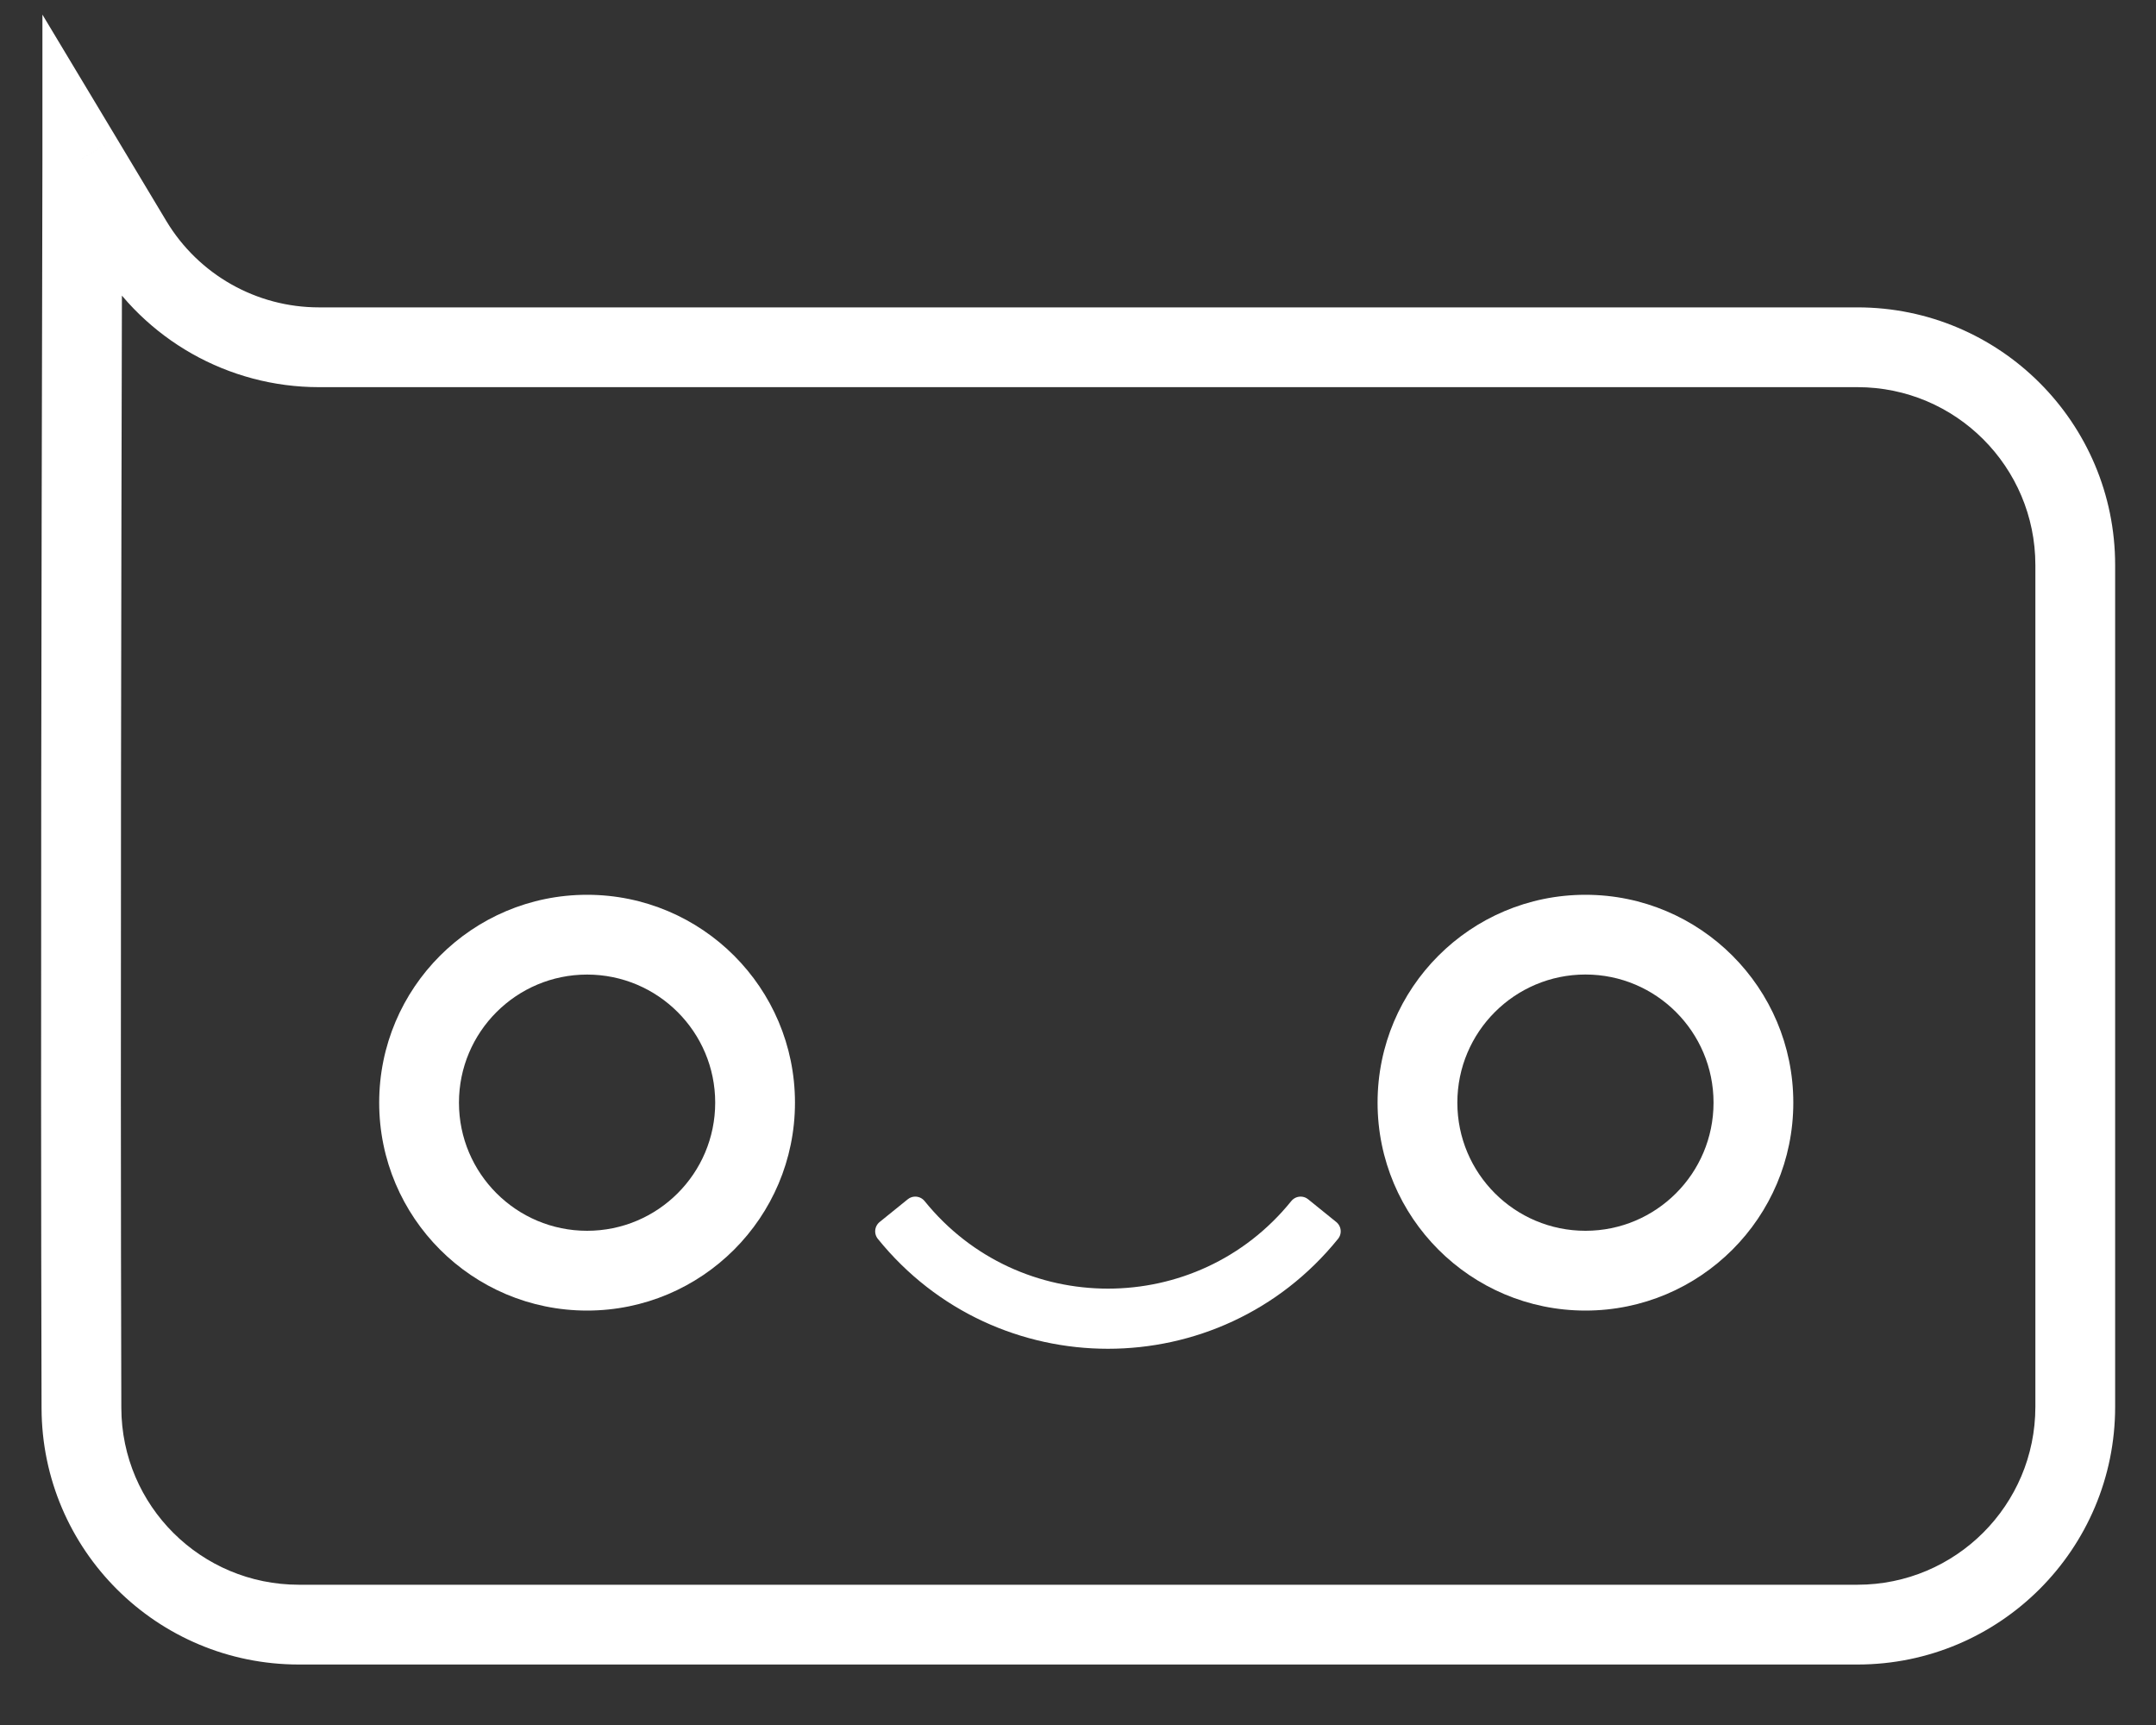 <svg width="40" height="32" viewBox="0 0 40 32" fill="none" xmlns="http://www.w3.org/2000/svg">
<rect x="0" y="0" width="40" height="32" fill="#333333" stroke="none"/>
<path d="M1.522 5.431L2.262 5.433L2.262 5.432L1.522 5.431ZM1.522 5.431L0.782 5.429L0.782 5.429L1.522 5.431ZM1.527 2.941L2.162 2.56L0.787 0.271L0.787 2.941L1.527 2.941ZM2.452 4.481L3.086 4.1L3.086 4.1L2.452 4.481ZM1.511 26.121L0.771 26.123L1.511 26.121ZM0.782 5.429L0.782 5.429L2.262 5.433L2.262 5.433L0.782 5.429ZM0.787 2.941C0.787 3.312 0.785 4.187 0.782 5.429L2.262 5.432C2.265 4.192 2.267 3.314 2.267 2.941L0.787 2.941ZM3.086 4.1L2.162 2.56L0.893 3.322L1.817 4.862L3.086 4.1ZM5.917 5.702C4.757 5.702 3.683 5.094 3.086 4.1L1.817 4.862C2.682 6.301 4.238 7.182 5.917 7.182V5.702ZM34.461 5.702H5.917V7.182H34.461V5.702ZM39.242 10.483C39.242 7.843 37.101 5.702 34.461 5.702V7.182C36.284 7.182 37.762 8.66 37.762 10.483H39.242ZM39.242 26.097V10.483H37.762V26.097H39.242ZM34.461 30.878C37.101 30.878 39.242 28.738 39.242 26.097H37.762C37.762 27.92 36.284 29.398 34.461 29.398V30.878ZM5.545 30.878H34.461V29.398H5.545V30.878ZM0.771 26.123C0.778 28.756 2.916 30.878 5.545 30.878V29.398C3.729 29.398 2.256 27.933 2.251 26.119L0.771 26.123ZM0.782 5.429C0.772 9.796 0.75 18.69 0.771 26.123L2.251 26.119C2.23 18.69 2.252 9.8 2.262 5.432L0.782 5.429ZM10.892 24.312C13.022 24.312 14.749 22.585 14.749 20.455H13.269C13.269 21.768 12.205 22.832 10.892 22.832V24.312ZM7.035 20.455C7.035 22.585 8.762 24.312 10.892 24.312V22.832C9.58 22.832 8.515 21.768 8.515 20.455H7.035ZM10.892 16.599C8.762 16.599 7.035 18.325 7.035 20.455H8.515C8.515 19.143 9.58 18.079 10.892 18.079V16.599ZM14.749 20.455C14.749 18.325 13.022 16.599 10.892 16.599V18.079C12.205 18.079 13.269 19.143 13.269 20.455H14.749ZM31.791 20.455C31.791 21.768 30.727 22.832 29.415 22.832V24.312C31.544 24.312 33.271 22.585 33.271 20.455H31.791ZM29.415 18.078C30.727 18.078 31.791 19.143 31.791 20.455H33.271C33.271 18.325 31.544 16.599 29.415 16.599V18.078ZM27.038 20.455C27.038 19.143 28.102 18.078 29.415 18.078V16.599C27.284 16.599 25.558 18.325 25.558 20.455H27.038ZM29.415 22.832C28.102 22.832 27.038 21.768 27.038 20.455H25.558C25.558 22.585 27.284 24.312 29.415 24.312V22.832Z" fill="white"/>
<path fill-rule="evenodd" clip-rule="evenodd" d="M24.652 22.842C22.544 25.451 18.567 25.451 16.459 22.842L16.981 22.42C18.82 24.696 22.291 24.696 24.13 22.42L24.652 22.842Z" fill="white" stroke="white" stroke-width="0.444" stroke-linejoin="round"/>
</svg>
